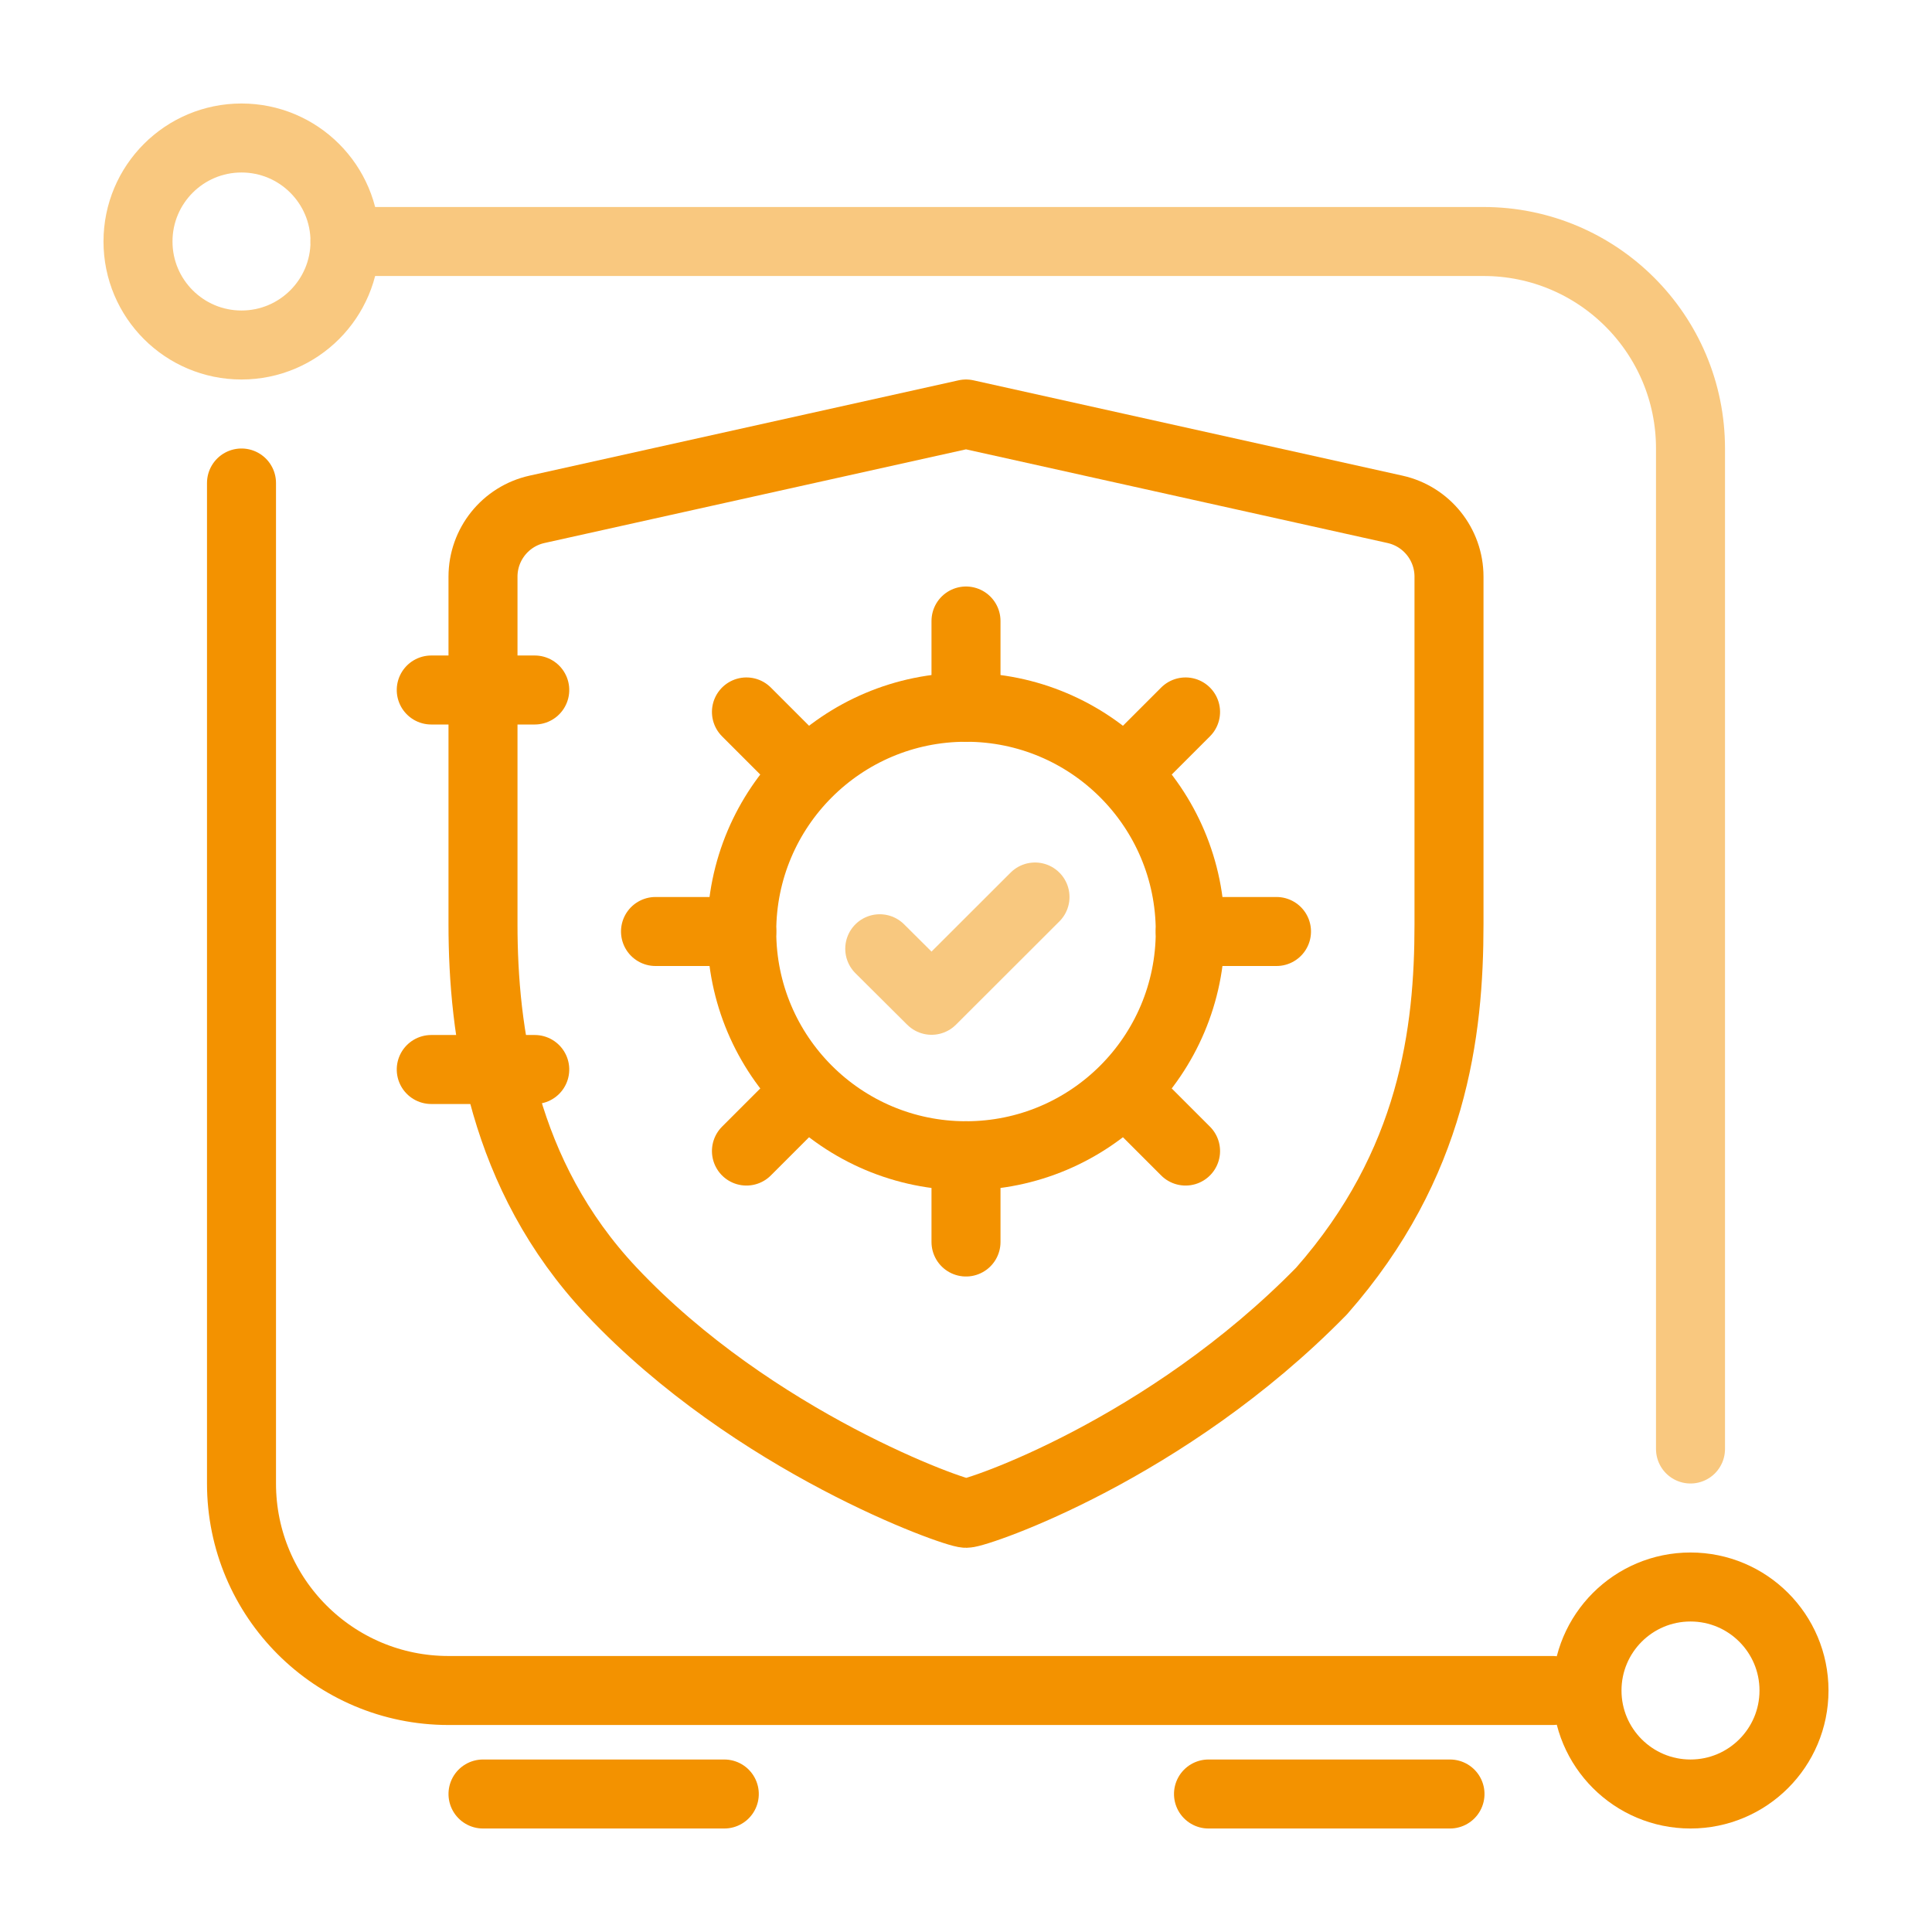 <?xml version="1.0" encoding="UTF-8"?>
<svg width="56px" height="56px" viewBox="0 0 56 56" version="1.1" xmlns="http://www.w3.org/2000/svg" xmlns:xlink="http://www.w3.org/1999/xlink">
    <!-- Generator: Sketch 56.2 (81672) - https://sketch.com -->
    <title>v5</title>
    <desc>Created with Sketch.</desc>
    <g id="v5" stroke="none" stroke-width="1" fill="none" fill-rule="evenodd">
        <g id="bottom-left" transform="translate(7, 14)" stroke="#F39200" stroke-width="2">
            <circle id="Oval-39-Copy" cx="42" cy="35" r="3"></circle>
            <path d="M0,0 L0,29 C1.87739444e-15,32.314 2.686,35 6,35 L38,35" id="Path-77" stroke-linecap="round"></path>
        </g>
        <g id="top-right" opacity="0.5" transform="translate(4, 4)" stroke="#F39200" stroke-width="2">
            <circle id="Oval-39-Copy" cx="3" cy="3" r="3"></circle>
            <path d="M6,3 L6,32 C6,35.314 8.686,38 12,38 L45,38" id="Path-77" stroke-linecap="round" transform="translate(25.5, 20.5) scale(-1, -1) translate(-25.5, -20.5) "></path>
        </g>
        <g id="inner" transform="translate(12.5, 12)" stroke="#F39200" stroke-linecap="round" stroke-width="2">
            <path d="M29.5,4.715 L29.5,14.789 C29.5,17.912 29.043,21.743 25.805,25.422 C21.304,30.02 15.837,31.861 15.505,31.864 C15.173,31.867 9.353,29.812 5.221,25.422 C2.058,22.061 1.5,17.904 1.5,14.789 L1.5,4.715 C1.5,3.778 2.151,2.966 3.066,2.763 L15.5,-2.13162821e-14 L27.934,2.763 C28.849,2.966 29.5,3.778 29.5,4.715 Z" id="shield" stroke-linejoin="round"></path>
            <path d="M1.5,17.5 L1.5,20.5" id="Path-Copy-6" transform="translate(1.5, 19) rotate(-90) translate(-1.5, -19) "></path>
            <path d="M4.997,36.503 L4.997,43.497" id="Path-Copy-6" transform="translate(4.997, 40) rotate(-90) translate(-4.997, -40) "></path>
            <path d="M26.029,36.5 L26.029,43.5" id="Path-Copy-6" transform="translate(26.029, 40) rotate(-90) translate(-26.029, -40) "></path>
            <path d="M1.5,6.5 L1.5,9.5" id="Path" transform="translate(1.5, 8) rotate(-90) translate(-1.5, -8) "></path>
        </g>
        <g id="handles" transform="translate(19, 18)" stroke="#F39200" stroke-width="2">
            <circle id="Oval" cx="9" cy="9" r="6.5"></circle>
            <path d="M9,0 L9,2.5 L9,0 Z M9,15.5 L9,18 L9,15.5 Z" id="Combined-Shape" stroke-linecap="round" stroke-linejoin="round"></path>
            <path d="M9,-2.48689958e-14 L9,1.929 L9,-2.48689958e-14 Z M9,16.071 L9,18 L9,16.071 Z" id="Combined-Shape" stroke-linecap="round" stroke-linejoin="round" transform="translate(9, 9) rotate(-315) translate(-9, -9) "></path>
            <path d="M9,0 L9,2.5 L9,0 Z M9,15.5 L9,18 L9,15.5 Z" id="Combined-Shape-Copy-2" stroke-linecap="round" stroke-linejoin="round" transform="translate(9, 9) rotate(-270) translate(-9, -9) "></path>
            <path d="M9,-1.95399252e-14 L9,1.929 L9,-1.95399252e-14 Z M9,16.071 L9,18 L9,16.071 Z" id="Combined-Shape-Copy" stroke-linecap="round" stroke-linejoin="round" transform="translate(9, 9) rotate(-225) translate(-9, -9) "></path>
        </g>
        <polyline id="check" stroke="#F39200" stroke-width="2" opacity="0.5" stroke-linecap="round" stroke-linejoin="round" points="30 26 27.002 28.994 25.5 27.5"></polyline>
    </g>
</svg>